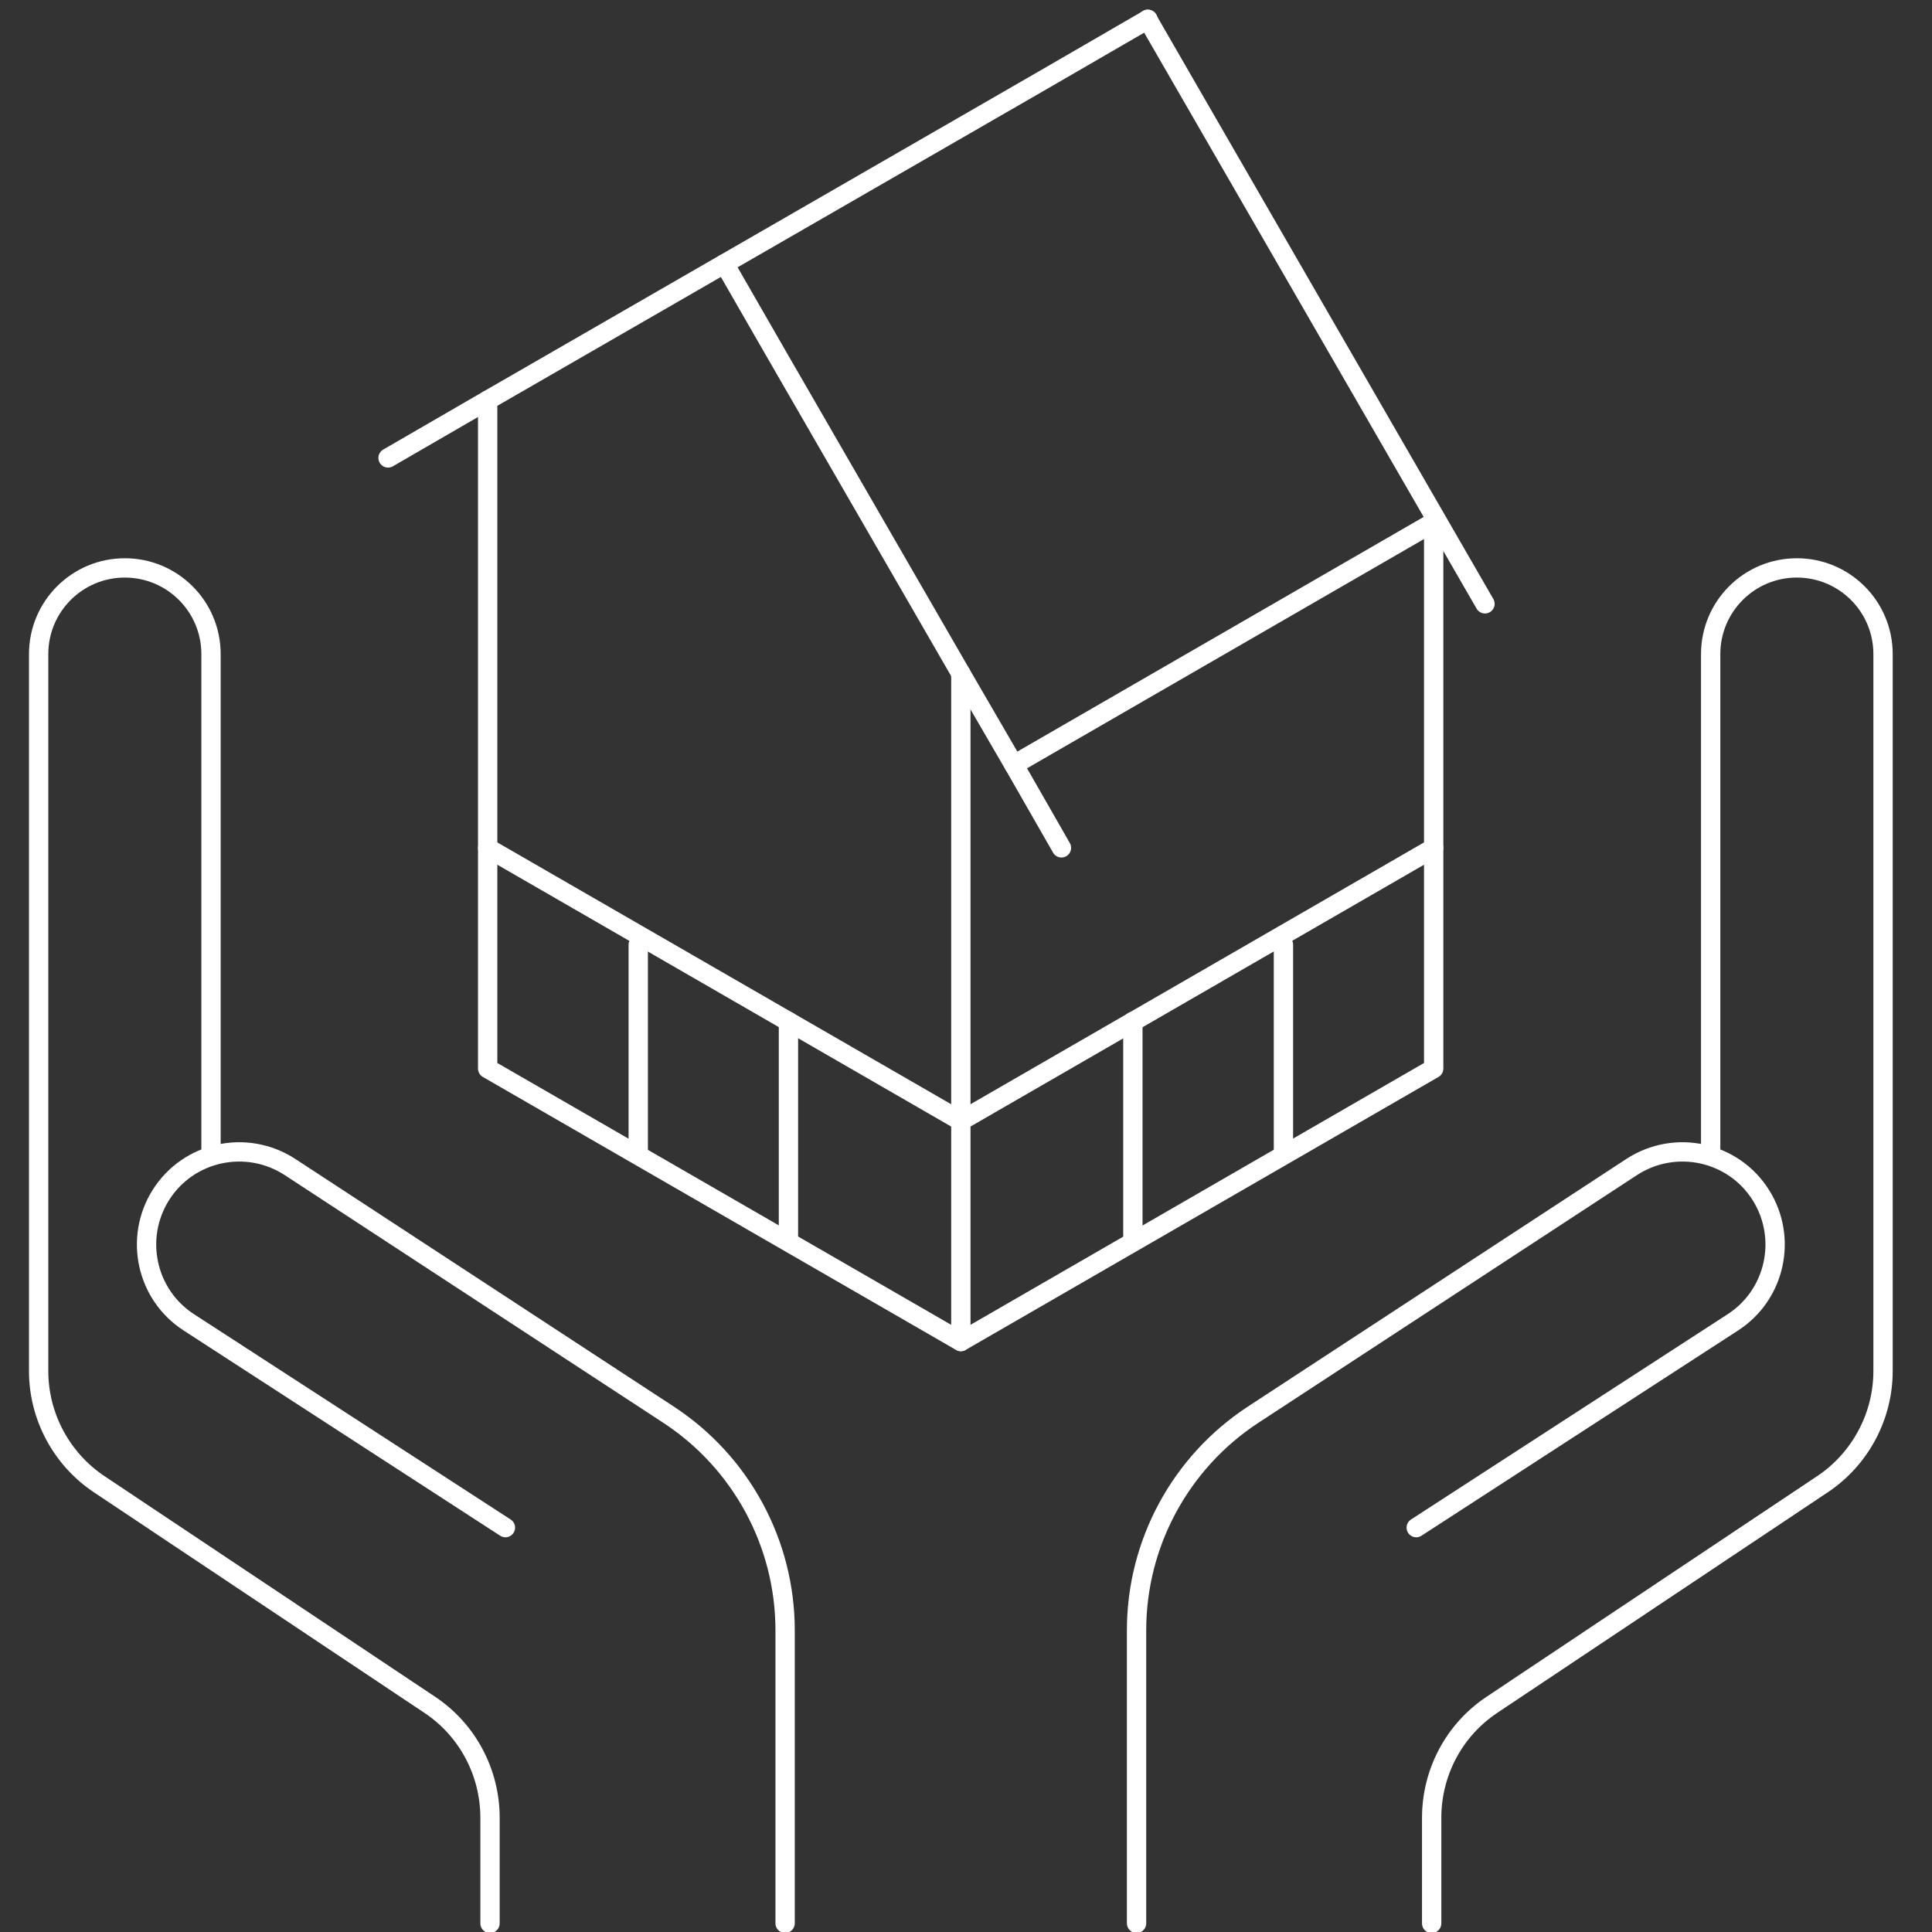 <svg width="100" height="100" viewBox="0 0 100 100" fill="none" xmlns="http://www.w3.org/2000/svg">
<rect x="0" y="0" width="100" height="100" fill="#333333" stroke="none"/>
<g clip-path="url(#clip0_101_816)">
<path d="M10.922 59.614V33.856C10.922 31.391 8.926 29.395 6.461 29.395C3.996 29.395 2 31.391 2 33.856V70.966C2 73.309 3.18 75.514 5.124 76.816L22.239 88.237C24.2 89.539 25.363 91.743 25.363 94.086V99.554" stroke="white" stroke-miterlimit="10" stroke-linecap="round" stroke-linejoin="round"/>
<path d="M26.161 79.069L9.776 68.446C7.572 67.022 6.929 64.089 8.318 61.867C9.741 59.594 12.761 58.934 15.018 60.409L34.597 73.219C38.364 75.684 40.637 79.884 40.637 84.38V99.55" stroke="white" stroke-miterlimit="10" stroke-linecap="round" stroke-linejoin="round"/>
<path d="M88.544 59.614V33.856C88.544 31.391 90.54 29.395 93.005 29.395C95.469 29.395 97.466 31.391 97.466 33.856V70.966C97.466 73.309 96.285 75.514 94.341 76.816L77.227 88.237C75.266 89.539 74.103 91.743 74.103 94.086V99.554" stroke="white" stroke-miterlimit="10" stroke-linecap="round" stroke-linejoin="round"/>
<path d="M73.304 79.069L89.69 68.446C91.894 67.022 92.536 64.089 91.148 61.867C89.725 59.594 86.704 58.934 84.448 60.409L64.869 73.219C61.102 75.684 58.828 79.884 58.828 84.38V99.55" stroke="white" stroke-miterlimit="10" stroke-linecap="round" stroke-linejoin="round"/>
<path d="M74.207 27.034V55.309L49.733 69.438L25.242 55.309V20.716L37.496 13.652L40.221 18.39L49.733 34.862L52.476 39.584L74.207 27.034Z" stroke="white" stroke-miterlimit="10" stroke-linecap="round" stroke-linejoin="round"/>
<path d="M49.733 69.436V34.86" stroke="white" stroke-miterlimit="10" stroke-linecap="round" stroke-linejoin="round"/>
<path d="M25.241 20.717L20.086 23.702" stroke="white" stroke-miterlimit="10" stroke-linecap="round" stroke-linejoin="round"/>
<path d="M37.495 13.653L53.724 4.298L59.418 1" stroke="white" stroke-miterlimit="10" stroke-linecap="round" stroke-linejoin="round"/>
<path d="M54.94 43.884L52.475 39.579" stroke="white" stroke-miterlimit="10" stroke-linecap="round" stroke-linejoin="round"/>
<path d="M59.4 1L76.862 31.254" stroke="white" stroke-miterlimit="10" stroke-linecap="round" stroke-linejoin="round"/>
<path d="M25.242 43.892L49.733 58.021L74.207 43.892" stroke="white" stroke-miterlimit="10" stroke-linecap="round" stroke-linejoin="round"/>
<path d="M33.035 48.895V59.622" stroke="white" stroke-miterlimit="10" stroke-linecap="round" stroke-linejoin="round"/>
<path d="M40.81 52.869V63.925" stroke="white" stroke-miterlimit="10" stroke-linecap="round" stroke-linejoin="round"/>
<path d="M66.431 48.895V59.622" stroke="white" stroke-miterlimit="10" stroke-linecap="round" stroke-linejoin="round"/>
<path d="M58.637 52.869V63.925" stroke="white" stroke-miterlimit="10" stroke-linecap="round" stroke-linejoin="round"/>
</g>
<defs>
<clipPath id="clip0_101_816">
<rect width="100" height="100" fill="white"/>
</clipPath>
</defs>
</svg>
